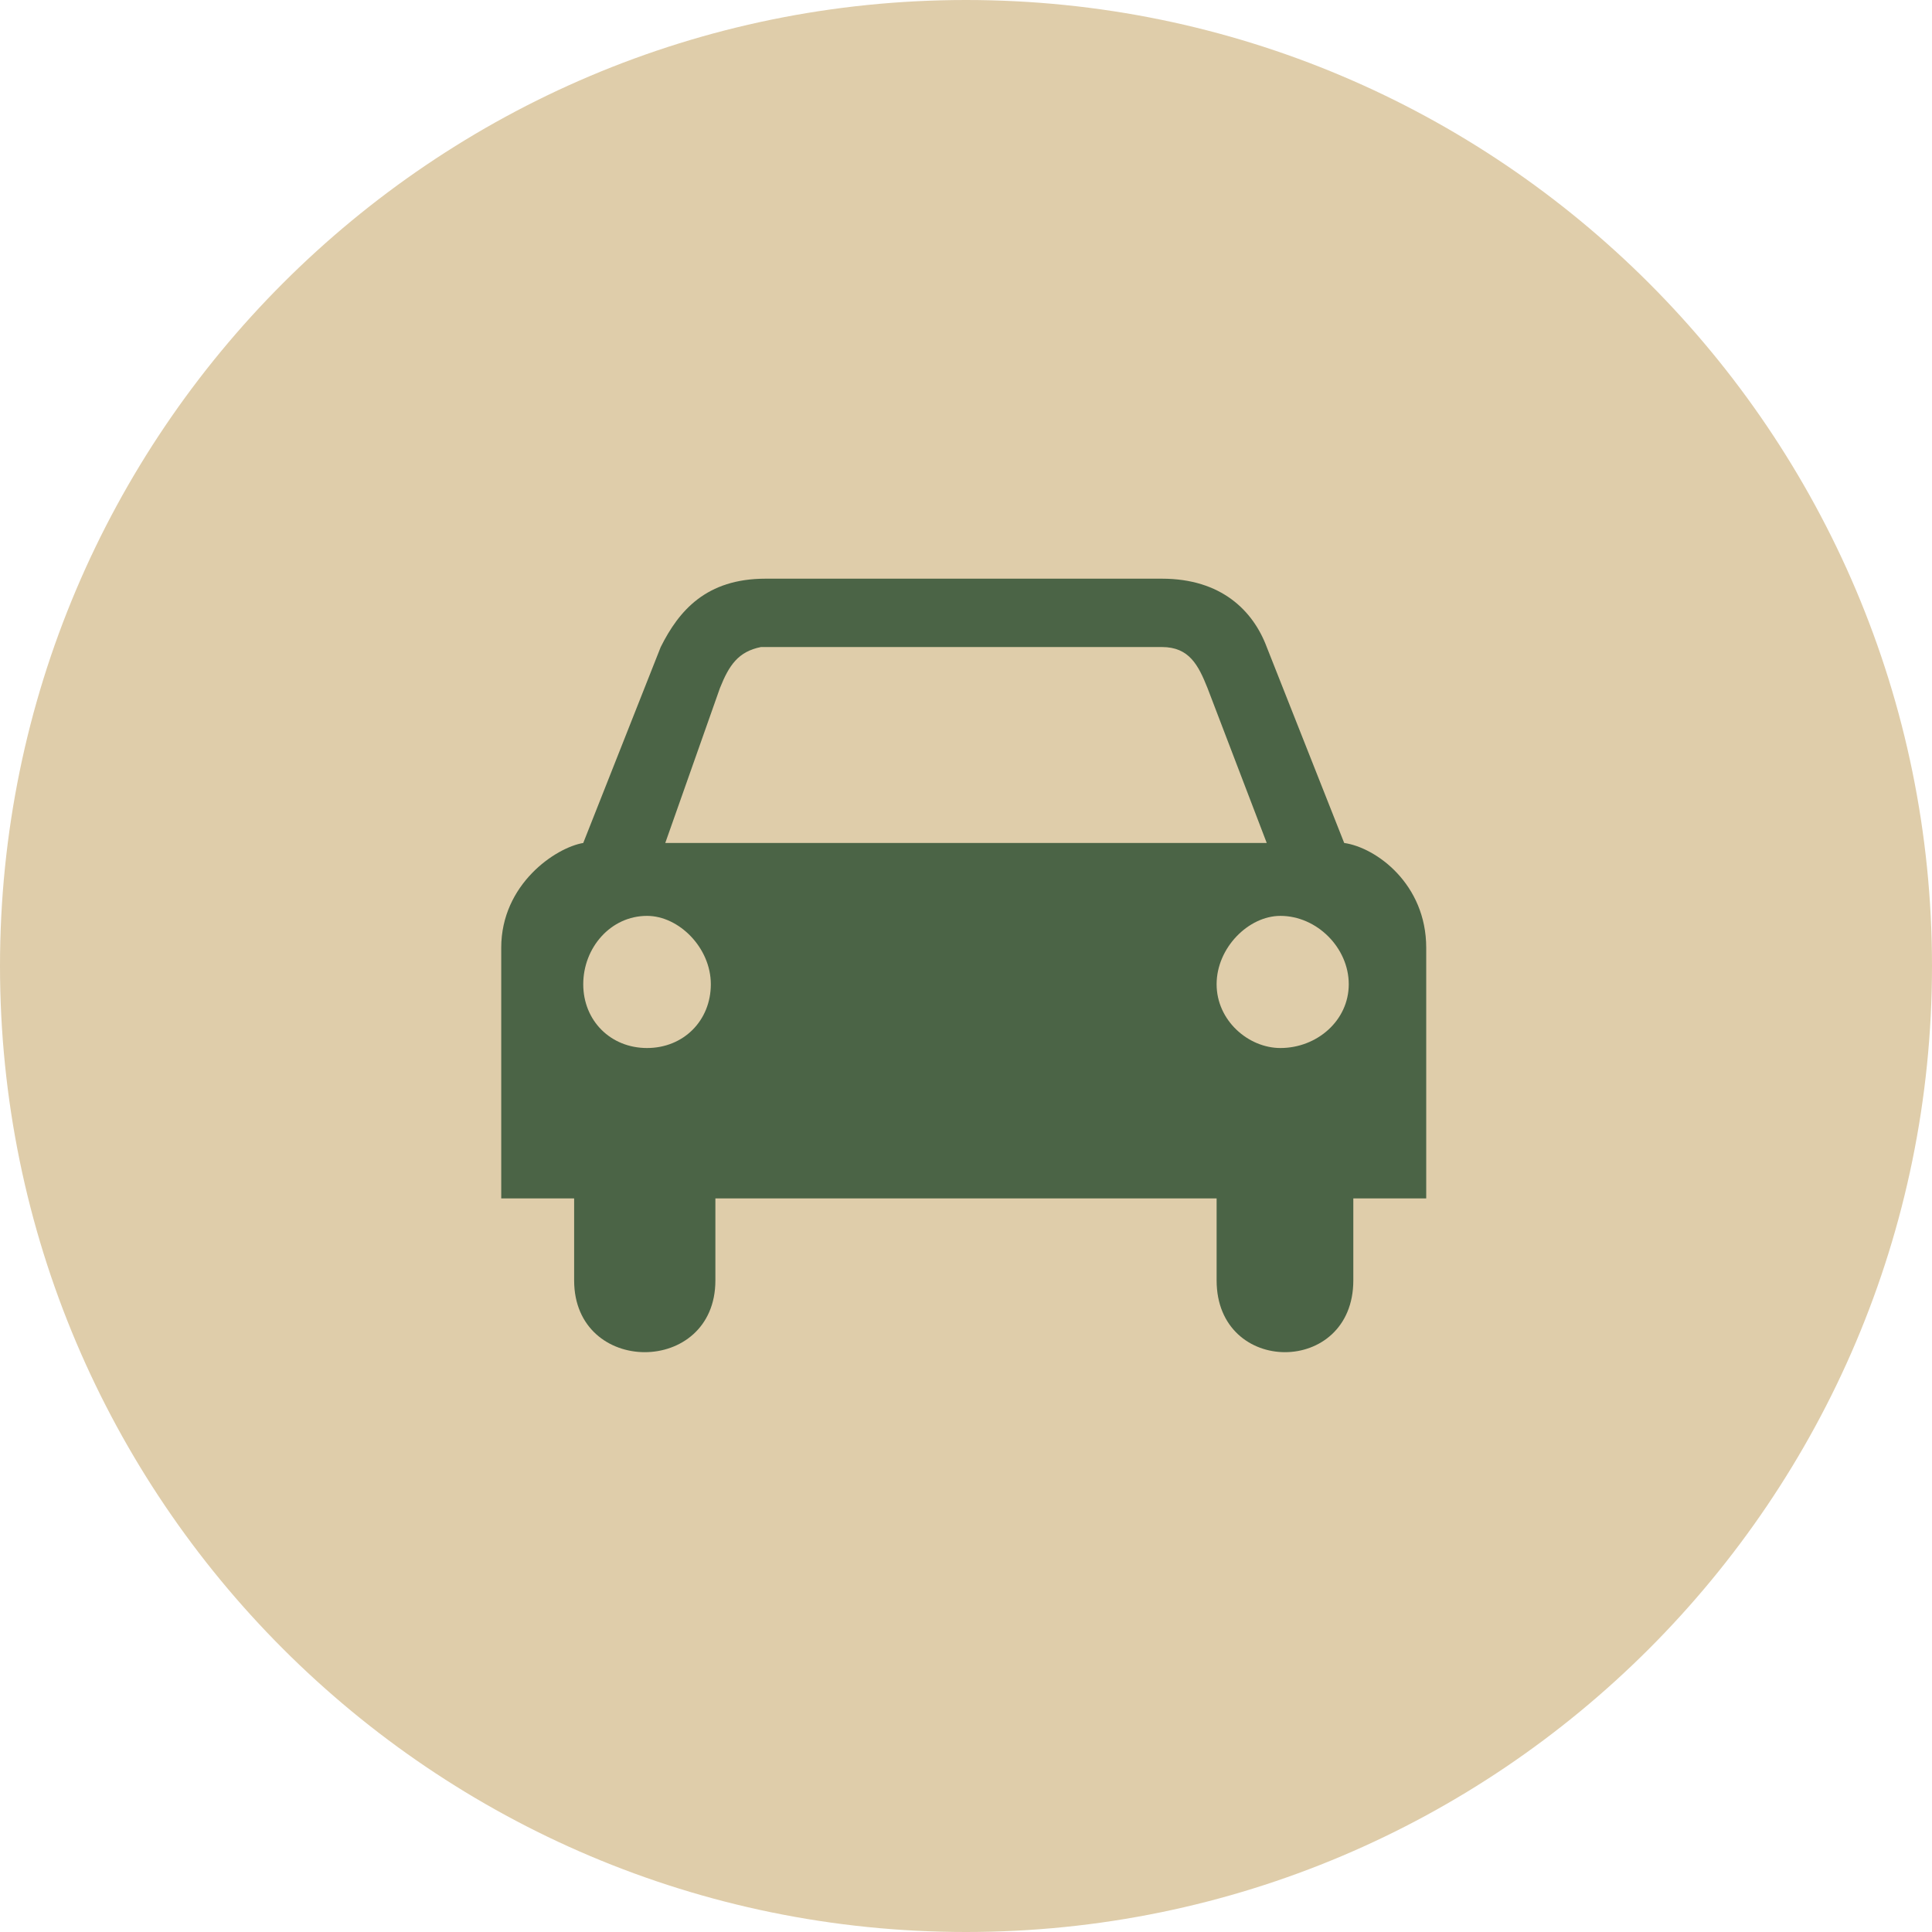 <?xml version="1.0" encoding="UTF-8"?>
<!DOCTYPE svg PUBLIC "-//W3C//DTD SVG 1.1//EN" "http://www.w3.org/Graphics/SVG/1.1/DTD/svg11.dtd">
<!-- Creator: CorelDRAW 2018 (64 Bit) -->
<svg xmlns="http://www.w3.org/2000/svg" xml:space="preserve" width="30px" height="30px" version="1.1" style="shape-rendering:geometricPrecision; text-rendering:geometricPrecision; image-rendering:optimizeQuality; fill-rule:evenodd; clip-rule:evenodd"
viewBox="0 0 4.24 4.24"
 xmlns:xlink="http://www.w3.org/1999/xlink">
 <defs>
  <style type="text/css">
   <![CDATA[
    .fil1 {fill:#4B6446}
    .fil0 {fill:#DFCDAA}
   ]]>
  </style>
 </defs>
 <g id="Capa_x0020_1">
  <path id="ico-ser-estacionamiento.svg" class="fil0" d="M2.12 0c1.17,0 2.12,0.95 2.12,2.12 0,1.17 -0.95,2.12 -2.12,2.12 -1.17,0 -2.12,-0.95 -2.12,-2.12 0,-1.17 0.95,-2.12 2.12,-2.12z"/>
 </g>
 <g id="Capa_x0020_1_0">
  <path id="ico-ser-estacionamiento.svg_1" class="fil1" d="M2.81 2.3c-0.07,0 -0.14,-0.06 -0.14,-0.14 0,-0.08 0.07,-0.15 0.14,-0.15 0.08,0 0.15,0.07 0.15,0.15 0,0.08 -0.07,0.14 -0.15,0.14zm-0.7 -0.45l-0.65 0 0.12 -0.34c0.02,-0.05 0.04,-0.08 0.09,-0.09l0.44 0 0.44 0c0.06,0 0.08,0.04 0.1,0.09l0.13 0.34 -0.67 0zm-0.69 0.45c-0.08,0 -0.14,-0.06 -0.14,-0.14 0,-0.08 0.06,-0.15 0.14,-0.15 0.07,0 0.14,0.07 0.14,0.15 0,0.08 -0.06,0.14 -0.14,0.14zm1.53 -0.45l-0.17 -0.43c-0.03,-0.08 -0.1,-0.15 -0.23,-0.15l-0.23 0 -0.4 0 -0.24 0c-0.13,0 -0.19,0.07 -0.23,0.15l-0.17 0.43c-0.06,0.01 -0.18,0.09 -0.18,0.23l0 0.55 0.16 0 0 0.18c0,0.21 0.31,0.21 0.31,0l0 -0.18 0.55 0 0.55 0 0 0.18c0,0.21 0.3,0.21 0.3,0l0 -0.18 0.16 0 0 -0.55c0,-0.14 -0.11,-0.22 -0.18,-0.23l0 0z"/>
 </g>
</svg>
